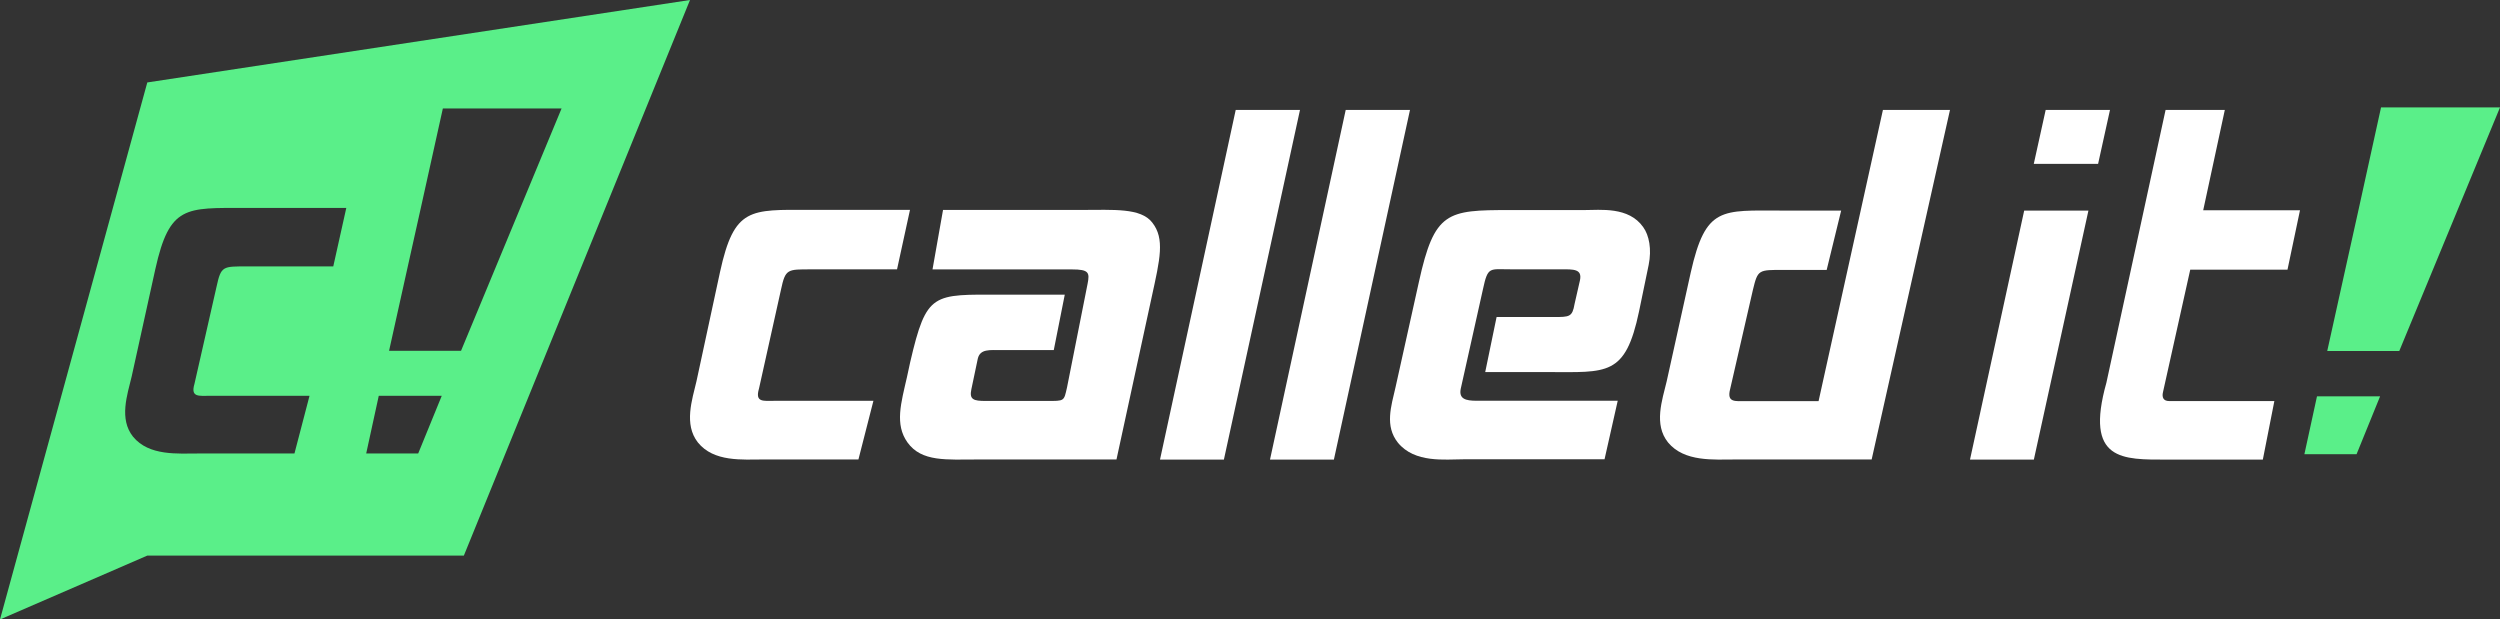 <svg width="226" height="56" viewBox="0 0 226 56" fill="none" xmlns="http://www.w3.org/2000/svg">
<rect x="0" y="0" width="226" height="56" fill="#333333" stroke="none"/>
<path d="M97.751 18.978C100.684 18.978 103.123 18.778 104.161 20.115C105.315 21.581 104.865 23.412 104.117 26.836L100.93 41.537H88.401C85.591 41.537 83.312 41.78 82.034 39.993C80.873 38.363 81.453 36.446 81.99 34.087L82.281 32.742C83.769 26.35 84.306 26.636 90.549 26.636H96.255L95.261 31.648H90.506C89.475 31.648 88.604 31.527 88.393 32.421L87.812 35.188C87.609 36.125 88.016 36.246 89.097 36.246H94.6C96.255 36.246 96.168 36.289 96.459 35.023L98.317 25.657C98.52 24.641 98.44 24.355 96.909 24.355H84.299L85.25 18.978H97.736H97.751Z" fill="white"/>
<path d="M110.633 41.548H104.864L111.709 9.935H117.52L110.64 41.548H110.633Z" fill="white"/>
<path d="M120.577 41.548H114.808L121.653 9.935H127.464L120.584 41.548H120.577Z" fill="white"/>
<path d="M135.303 28.659H140.447C141.885 28.659 142.138 28.659 142.34 27.481L142.832 25.324C143.034 24.31 142.254 24.346 141.141 24.346H136.611C134.639 24.346 134.509 24.06 134.061 26.138L132.045 35.171C131.879 36.064 132.5 36.228 133.483 36.228H146.242L145.05 41.52H132.291C130.644 41.52 127.891 41.884 126.367 40.013C125.174 38.506 125.752 36.757 126.164 34.971L128.267 25.495C129.668 19.111 130.817 18.99 136.452 18.99H143.2C144.681 18.99 147.231 18.661 148.546 20.532C149.081 21.268 149.327 22.525 149.038 23.953L148.171 28.145C146.935 34.043 145.288 33.636 139.942 33.636H134.263L135.289 28.673L135.303 28.659Z" fill="white"/>
<path d="M169.189 41.537H156.897C154.934 41.537 152.266 41.78 150.791 39.997C149.482 38.371 150.259 36.181 150.669 34.469L152.841 24.642C154.193 18.629 155.624 19.036 161.076 19.036H166.441L165.132 24.399H161.285C158.947 24.399 158.911 24.356 158.458 26.225L156.408 35.161C156.078 36.424 156.862 36.26 157.883 36.26H164.399L170.217 9.935H176.28L169.196 41.544L169.189 41.537Z" fill="white"/>
<path d="M188.794 19.037L183.861 41.548H178.088L182.987 19.037H188.801H188.794ZM190.744 9.935L189.668 14.814H183.854L184.93 9.935H190.744Z" fill="white"/>
<path d="M201.124 9.935L199.17 19.006H207.92L206.789 24.378H197.998L195.536 35.441C195.419 35.927 195.577 36.255 196.084 36.255H205.602L204.56 41.548H195.927C191.901 41.548 188.425 41.712 190.42 34.591L195.769 9.935H201.118H201.124Z" fill="white"/>
<path d="M68.609 35.14C68.243 36.406 69.009 36.234 70.048 36.234H78.957L77.602 41.536H69.037C67.12 41.536 64.522 41.787 63.083 39.991C61.812 38.36 62.563 36.156 62.964 34.453L65.091 24.586C66.369 18.719 67.815 18.969 73.172 18.969H82.264L81.092 24.35H73.326C71.171 24.35 71.003 24.307 70.602 26.182L68.609 35.147V35.14Z" fill="white"/>
<path d="M13.316 7.453L0 56L13.309 50.229H41.932L62.376 0L13.316 7.453ZM30.126 24.084H22.321C20.154 24.084 19.985 24.041 19.583 25.885L17.579 34.703C17.212 35.949 17.981 35.78 19.025 35.78H27.981L26.619 40.995H18.009C16.083 40.995 13.472 41.242 12.025 39.475C10.748 37.871 11.503 35.703 11.905 34.028L14.043 24.323C15.328 18.552 16.781 18.798 22.166 18.798H31.305L30.126 24.09V24.084ZM37.811 40.995H33.104L34.24 35.78H39.935L37.804 40.995H37.811ZM41.671 31.712H35.172L36.865 24.084L38.044 18.791L40.034 9.804H50.767L41.678 31.712H41.671Z" fill="#5AEF89"/>
<path d="M226 9.711L216.894 31.731H210.382L212.079 24.064L213.26 18.744L215.246 9.711H226Z" fill="#5AEF89"/>
<path d="M209.456 35.827L208.317 41.061H213.033L215.161 35.827H209.456Z" fill="#5AEF89"/>
</svg>
